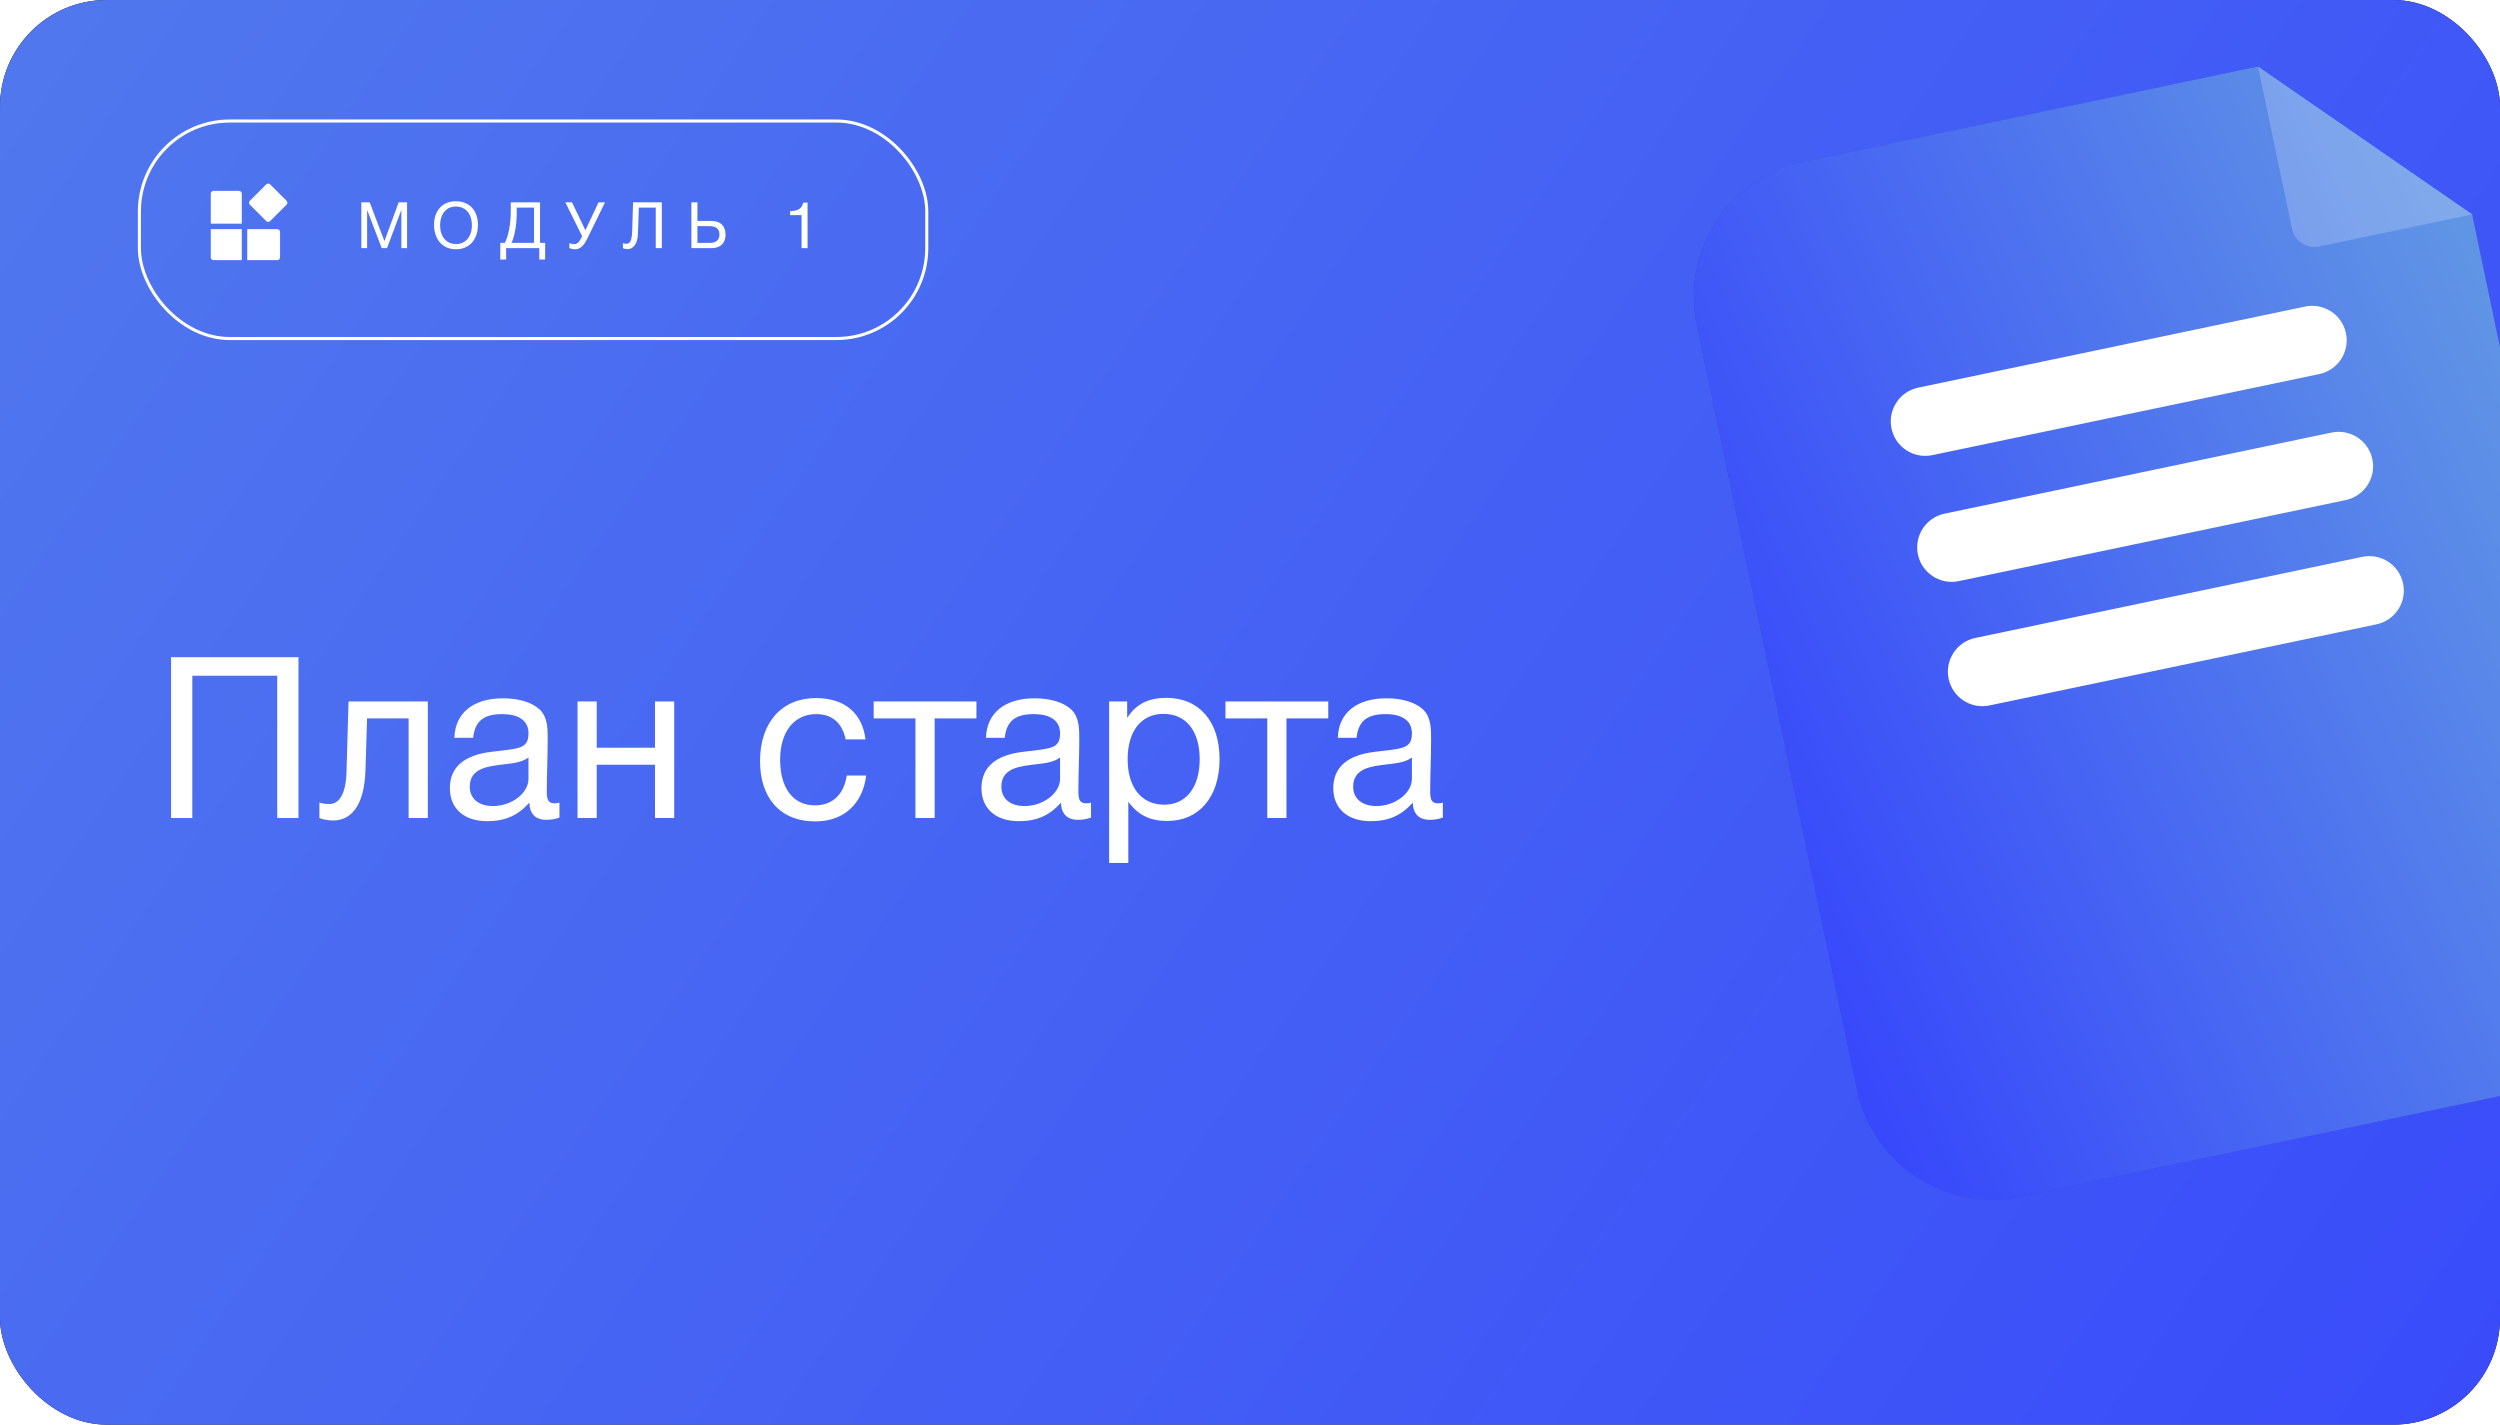 <?xml version="1.0" encoding="UTF-8"?> <svg xmlns="http://www.w3.org/2000/svg" width="272" height="155" viewBox="0 0 272 155" fill="none"><g clip-path="url(#clip0_980_784)"><rect width="272" height="155" rx="11.613" fill="url(#paint0_radial_980_784)"></rect><rect width="272" height="155" rx="11.613" fill="url(#paint1_linear_980_784)"></rect><g filter="url(#filter0_biiii_980_784)"><path d="M219.818 123.242L273.67 111.957C281.781 110.258 286.979 102.304 285.279 94.193L268.967 16.352L245.668 0.281L196.222 10.642C188.111 12.342 182.913 20.295 184.613 28.407L202.053 111.633C203.753 119.744 211.706 124.942 219.818 123.242Z" fill="black" fill-opacity="0.2"></path><path d="M219.818 123.242L273.67 111.957C281.781 110.258 286.979 102.304 285.279 94.193L268.967 16.352L245.668 0.281L196.222 10.642C188.111 12.342 182.913 20.295 184.613 28.407L202.053 111.633C203.753 119.744 211.706 124.942 219.818 123.242Z" fill="url(#paint2_linear_980_784)"></path></g><path fill-rule="evenodd" clip-rule="evenodd" d="M205.794 46.617C205.369 44.59 206.668 42.601 208.696 42.176L250.799 33.354C252.827 32.929 254.815 34.228 255.24 36.256C255.665 38.284 254.365 40.272 252.338 40.697L210.235 49.52C208.207 49.945 206.219 48.645 205.794 46.617ZM208.668 60.326C208.243 58.298 209.543 56.31 211.571 55.885L253.673 47.062C255.701 46.637 257.689 47.937 258.114 49.965C258.539 51.992 257.24 53.981 255.212 54.406L213.109 63.228C211.082 63.653 209.093 62.354 208.668 60.326ZM214.913 69.408C212.885 69.833 211.585 71.821 212.01 73.849C212.435 75.877 214.424 77.177 216.451 76.752L258.554 67.929C260.582 67.504 261.881 65.516 261.456 63.488C261.031 61.46 259.043 60.16 257.015 60.586L214.913 69.408Z" fill="white"></path><g filter="url(#filter1_biiii_980_784)"><path d="M268.973 16.379L245.668 0.281L249.367 17.933C249.65 19.285 250.975 20.151 252.327 19.867L268.973 16.379Z" fill="white" fill-opacity="0.2"></path></g><path d="M32.474 71.503V89H30.163V73.518H20.923V89H18.613V71.503H32.474ZM46.547 76.319V89H44.458V78.162H39.936L39.764 83.766C39.642 87.919 38.02 89.27 36.25 89.27C35.636 89.27 35.021 89.123 34.751 89V87.304C35.021 87.452 35.587 87.476 35.857 87.476C36.693 87.476 37.626 86.739 37.7 83.987L37.921 76.319H46.547ZM60.866 87.329V88.951C60.423 89.123 59.907 89.197 59.441 89.197C58.261 89.197 57.622 88.533 57.597 87.329C56.344 88.73 54.968 89.344 53.002 89.344C50.495 89.344 48.947 87.968 48.947 85.756C48.947 83.495 50.446 82.168 53.444 81.8C56.467 81.431 57.499 81.505 57.499 79.784C57.499 78.433 56.492 77.696 54.624 77.696C52.682 77.696 51.675 78.408 51.478 80.276H49.439C49.512 77.573 51.478 75.975 54.747 75.975C56.442 75.975 57.892 76.418 58.728 77.204C59.613 78.064 59.588 79.367 59.588 80.497C59.588 82.389 59.49 84.257 59.49 86.149C59.49 87.083 59.711 87.403 60.35 87.403C60.546 87.403 60.645 87.378 60.866 87.329ZM57.499 82.414C56.713 83.004 55.631 83.053 54.698 83.176C53.174 83.372 51.11 83.544 51.11 85.584C51.11 86.887 52.068 87.698 53.641 87.698C55.607 87.698 57.499 86.346 57.499 84.724V82.414ZM64.923 89H62.835V76.319H64.923V81.357H71.264V76.319H73.353V89H71.264V83.2H64.923V89ZM94.241 84.38C93.872 87.403 91.857 89.369 88.712 89.369C84.779 89.369 82.691 86.69 82.691 82.832C82.691 78.605 85.05 75.951 88.785 75.951C91.882 75.951 93.823 77.573 94.167 80.448H92.004C91.636 78.654 90.53 77.696 88.81 77.696C86.401 77.696 84.878 79.612 84.878 82.66C84.878 85.756 86.303 87.624 88.662 87.624C90.555 87.624 91.808 86.469 92.127 84.38H94.241ZM106.236 78.162H101.69V89H99.601V78.162H95.055V76.319H106.236V78.162ZM118.703 87.329V88.951C118.261 89.123 117.745 89.197 117.278 89.197C116.098 89.197 115.459 88.533 115.435 87.329C114.181 88.73 112.805 89.344 110.839 89.344C108.333 89.344 106.784 87.968 106.784 85.756C106.784 83.495 108.283 82.168 111.282 81.8C114.304 81.431 115.336 81.505 115.336 79.784C115.336 78.433 114.329 77.696 112.461 77.696C110.52 77.696 109.512 78.408 109.316 80.276H107.276C107.35 77.573 109.316 75.975 112.584 75.975C114.28 75.975 115.73 76.418 116.565 77.204C117.45 78.064 117.425 79.367 117.425 80.497C117.425 82.389 117.327 84.257 117.327 86.149C117.327 87.083 117.548 87.403 118.187 87.403C118.384 87.403 118.482 87.378 118.703 87.329ZM115.336 82.414C114.55 83.004 113.469 83.053 112.535 83.176C111.011 83.372 108.947 83.544 108.947 85.584C108.947 86.887 109.905 87.698 111.478 87.698C113.444 87.698 115.336 86.346 115.336 84.724V82.414ZM122.638 76.319V78.113C123.621 76.541 125.046 75.926 126.914 75.926C130.453 75.926 132.689 78.482 132.689 82.586C132.689 86.69 130.477 89.32 127.012 89.32C125.144 89.32 123.842 88.705 122.761 87.231V93.89H120.672V76.319H122.638ZM126.594 77.671C124.161 77.671 122.687 79.539 122.687 82.611C122.687 85.682 124.211 87.55 126.668 87.55C129.052 87.55 130.526 85.658 130.526 82.611C130.526 79.539 129.052 77.671 126.594 77.671ZM144.514 78.162H139.968V89H137.879V78.162H133.333V76.319H144.514V78.162ZM156.981 87.329V88.951C156.539 89.123 156.023 89.197 155.556 89.197C154.376 89.197 153.737 88.533 153.713 87.329C152.46 88.73 151.083 89.344 149.117 89.344C146.611 89.344 145.063 87.968 145.063 85.756C145.063 83.495 146.562 82.168 149.56 81.8C152.582 81.431 153.615 81.505 153.615 79.784C153.615 78.433 152.607 77.696 150.739 77.696C148.798 77.696 147.79 78.408 147.594 80.276H145.554C145.628 77.573 147.594 75.975 150.862 75.975C152.558 75.975 154.008 76.418 154.843 77.204C155.728 78.064 155.703 79.367 155.703 80.497C155.703 82.389 155.605 84.257 155.605 86.149C155.605 87.083 155.826 87.403 156.465 87.403C156.662 87.403 156.76 87.378 156.981 87.329ZM153.615 82.414C152.828 83.004 151.747 83.053 150.813 83.176C149.289 83.372 147.225 83.544 147.225 85.584C147.225 86.887 148.184 87.698 149.756 87.698C151.722 87.698 153.615 86.346 153.615 84.724V82.414Z" fill="white"></path><path d="M39.313 22.016H40.224L41.827 26.237L43.373 22.016H44.291V27H43.667V22.842L42.106 27H41.532L39.944 22.842V27H39.313V22.016ZM49.604 21.897C51.151 21.897 51.998 22.982 51.998 24.466C51.998 25.929 51.193 27.119 49.611 27.119C48.015 27.119 47.224 25.901 47.224 24.452C47.224 22.898 48.155 21.897 49.604 21.897ZM49.604 22.471C48.428 22.471 47.882 23.437 47.882 24.501C47.882 25.747 48.561 26.552 49.618 26.552C50.661 26.552 51.34 25.74 51.34 24.501C51.34 23.269 50.661 22.471 49.604 22.471ZM59.312 28.239H58.675V27H55.069V28.239H54.432V26.426H54.922C55.3 25.754 55.574 24.354 55.574 22.982V22.016H58.758V26.426H59.312V28.239ZM58.1 26.426V22.59H56.218V23.269C56.218 24.508 55.959 25.803 55.651 26.426H58.1ZM63.334 25.698L61.514 22.016H62.235L63.691 25.054L65.119 22.016H65.826L63.887 25.985C63.467 26.839 63.054 27.119 62.564 27.119C62.34 27.119 62.088 27.056 61.948 26.993V26.433C62.039 26.489 62.2 26.559 62.508 26.559C62.858 26.559 63.082 26.223 63.25 25.873L63.334 25.698ZM72.005 22.016V27H71.347V22.59H69.507L69.409 25.397C69.374 26.398 69.01 27.105 68.254 27.105C68.114 27.105 67.903 27.056 67.778 27.007V26.447C67.868 26.503 68.058 26.517 68.135 26.517C68.492 26.517 68.751 26.321 68.785 25.054L68.876 22.016H72.005ZM78.939 25.523C78.939 26.461 78.379 27 77.406 27H75.222V22.016H75.88V24.039H77.406C78.386 24.039 78.939 24.578 78.939 25.523ZM78.275 25.523C78.275 24.907 77.918 24.606 77.183 24.606H75.88V26.426H77.183C77.91 26.426 78.275 26.132 78.275 25.523ZM87.863 22.044V27H87.212V23.409H85.966V22.961C86.701 22.961 87.226 22.786 87.394 22.044H87.863Z" fill="white"></path><rect x="15.167" y="13.167" width="85.665" height="23.665" rx="9.833" stroke="white" stroke-width="0.335"></rect><path d="M26.305 21.066V24.337H22.933V21.066C22.933 20.901 23.066 20.768 23.23 20.768H26.007C26.171 20.768 26.305 20.901 26.305 21.066Z" fill="white"></path><path d="M28.97 20.059C29.087 19.943 29.275 19.943 29.391 20.059L31.179 21.847C31.296 21.963 31.296 22.152 31.179 22.268L29.391 24.056C29.275 24.172 29.087 24.172 28.97 24.056L27.182 22.268C27.066 22.152 27.066 21.963 27.182 21.847L28.97 20.059Z" fill="white"></path><path d="M26.9 24.932H30.172C30.337 24.932 30.47 25.065 30.47 25.23V28.008C30.47 28.172 30.337 28.306 30.172 28.306H26.9V24.932Z" fill="white"></path><path d="M22.933 28.008V24.932H26.305V28.306H23.23C23.066 28.306 22.933 28.172 22.933 28.008Z" fill="white"></path></g><defs><filter id="filter0_biiii_980_784" x="177.288" y="-6.722" width="115.315" height="142.291" filterUnits="userSpaceOnUse" color-interpolation-filters="sRGB"><feFlood flood-opacity="0" result="BackgroundImageFix"></feFlood><feGaussianBlur in="BackgroundImageFix" stdDeviation="3.501"></feGaussianBlur><feComposite in2="SourceAlpha" operator="in" result="effect1_backgroundBlur_980_784"></feComposite><feBlend mode="normal" in="SourceGraphic" in2="effect1_backgroundBlur_980_784" result="shape"></feBlend><feColorMatrix in="SourceAlpha" type="matrix" values="0 0 0 0 0 0 0 0 0 0 0 0 0 0 0 0 0 0 127 0" result="hardAlpha"></feColorMatrix><feOffset dy="-3.001"></feOffset><feGaussianBlur stdDeviation="5.002"></feGaussianBlur><feComposite in2="hardAlpha" operator="arithmetic" k2="-1" k3="1"></feComposite><feColorMatrix type="matrix" values="0 0 0 0 1 0 0 0 0 1 0 0 0 0 1 0 0 0 0.15 0"></feColorMatrix><feBlend mode="normal" in2="shape" result="effect2_innerShadow_980_784"></feBlend><feColorMatrix in="SourceAlpha" type="matrix" values="0 0 0 0 0 0 0 0 0 0 0 0 0 0 0 0 0 0 127 0" result="hardAlpha"></feColorMatrix><feOffset dy="-5.002"></feOffset><feGaussianBlur stdDeviation="9.031"></feGaussianBlur><feComposite in2="hardAlpha" operator="arithmetic" k2="-1" k3="1"></feComposite><feColorMatrix type="matrix" values="0 0 0 0 1 0 0 0 0 1 0 0 0 0 1 0 0 0 0.15 0"></feColorMatrix><feBlend mode="normal" in2="effect2_innerShadow_980_784" result="effect3_innerShadow_980_784"></feBlend><feColorMatrix in="SourceAlpha" type="matrix" values="0 0 0 0 0 0 0 0 0 0 0 0 0 0 0 0 0 0 127 0" result="hardAlpha"></feColorMatrix><feOffset dy="12.005"></feOffset><feGaussianBlur stdDeviation="6.11"></feGaussianBlur><feComposite in2="hardAlpha" operator="arithmetic" k2="-1" k3="1"></feComposite><feColorMatrix type="matrix" values="0 0 0 0 1 0 0 0 0 1 0 0 0 0 1 0 0 0 0.1 0"></feColorMatrix><feBlend mode="normal" in2="effect3_innerShadow_980_784" result="effect4_innerShadow_980_784"></feBlend><feColorMatrix in="SourceAlpha" type="matrix" values="0 0 0 0 0 0 0 0 0 0 0 0 0 0 0 0 0 0 127 0" result="hardAlpha"></feColorMatrix><feOffset dy="2.946"></feOffset><feGaussianBlur stdDeviation="1.527"></feGaussianBlur><feComposite in2="hardAlpha" operator="arithmetic" k2="-1" k3="1"></feComposite><feColorMatrix type="matrix" values="0 0 0 0 1 0 0 0 0 1 0 0 0 0 1 0 0 0 0.15 0"></feColorMatrix><feBlend mode="normal" in2="effect4_innerShadow_980_784" result="effect5_innerShadow_980_784"></feBlend></filter><filter id="filter1_biiii_980_784" x="174.89" y="-70.497" width="164.861" height="161.196" filterUnits="userSpaceOnUse" color-interpolation-filters="sRGB"><feFlood flood-opacity="0" result="BackgroundImageFix"></feFlood><feGaussianBlur in="BackgroundImageFix" stdDeviation="35.389"></feGaussianBlur><feComposite in2="SourceAlpha" operator="in" result="effect1_backgroundBlur_980_784"></feComposite><feBlend mode="normal" in="SourceGraphic" in2="effect1_backgroundBlur_980_784" result="shape"></feBlend><feColorMatrix in="SourceAlpha" type="matrix" values="0 0 0 0 0 0 0 0 0 0 0 0 0 0 0 0 0 0 127 0" result="hardAlpha"></feColorMatrix><feOffset dy="-3.001"></feOffset><feGaussianBlur stdDeviation="5.002"></feGaussianBlur><feComposite in2="hardAlpha" operator="arithmetic" k2="-1" k3="1"></feComposite><feColorMatrix type="matrix" values="0 0 0 0 1 0 0 0 0 1 0 0 0 0 1 0 0 0 0.15 0"></feColorMatrix><feBlend mode="normal" in2="shape" result="effect2_innerShadow_980_784"></feBlend><feColorMatrix in="SourceAlpha" type="matrix" values="0 0 0 0 0 0 0 0 0 0 0 0 0 0 0 0 0 0 127 0" result="hardAlpha"></feColorMatrix><feOffset dy="-5.002"></feOffset><feGaussianBlur stdDeviation="9.031"></feGaussianBlur><feComposite in2="hardAlpha" operator="arithmetic" k2="-1" k3="1"></feComposite><feColorMatrix type="matrix" values="0 0 0 0 1 0 0 0 0 1 0 0 0 0 1 0 0 0 0.15 0"></feColorMatrix><feBlend mode="normal" in2="effect2_innerShadow_980_784" result="effect3_innerShadow_980_784"></feBlend><feColorMatrix in="SourceAlpha" type="matrix" values="0 0 0 0 0 0 0 0 0 0 0 0 0 0 0 0 0 0 127 0" result="hardAlpha"></feColorMatrix><feOffset dy="12.005"></feOffset><feGaussianBlur stdDeviation="6.11"></feGaussianBlur><feComposite in2="hardAlpha" operator="arithmetic" k2="-1" k3="1"></feComposite><feColorMatrix type="matrix" values="0 0 0 0 1 0 0 0 0 1 0 0 0 0 1 0 0 0 0.1 0"></feColorMatrix><feBlend mode="normal" in2="effect3_innerShadow_980_784" result="effect4_innerShadow_980_784"></feBlend><feColorMatrix in="SourceAlpha" type="matrix" values="0 0 0 0 0 0 0 0 0 0 0 0 0 0 0 0 0 0 127 0" result="hardAlpha"></feColorMatrix><feOffset dy="2.946"></feOffset><feGaussianBlur stdDeviation="1.527"></feGaussianBlur><feComposite in2="hardAlpha" operator="arithmetic" k2="-1" k3="1"></feComposite><feColorMatrix type="matrix" values="0 0 0 0 1 0 0 0 0 1 0 0 0 0 1 0 0 0 0.15 0"></feColorMatrix><feBlend mode="normal" in2="effect4_innerShadow_980_784" result="effect5_innerShadow_980_784"></feBlend></filter><radialGradient id="paint0_radial_980_784" cx="0" cy="0" r="1" gradientUnits="userSpaceOnUse" gradientTransform="translate(230.765 15.456) rotate(45.964) scale(265.939 302.171)"><stop stop-color="#090E33"></stop><stop offset="1"></stop></radialGradient><linearGradient id="paint1_linear_980_784" x1="-226.949" y1="-29.318" x2="210.852" y2="272.824" gradientUnits="userSpaceOnUse"><stop stop-color="#6095E5"></stop><stop offset="1" stop-color="#3849FB"></stop></linearGradient><linearGradient id="paint2_linear_980_784" x1="259.127" y1="-2.54" x2="170.302" y2="36.968" gradientUnits="userSpaceOnUse"><stop stop-color="#6095E5"></stop><stop offset="1" stop-color="#3849FB"></stop></linearGradient><clipPath id="clip0_980_784"><rect width="272" height="155" rx="11.613" fill="white"></rect></clipPath></defs></svg> 